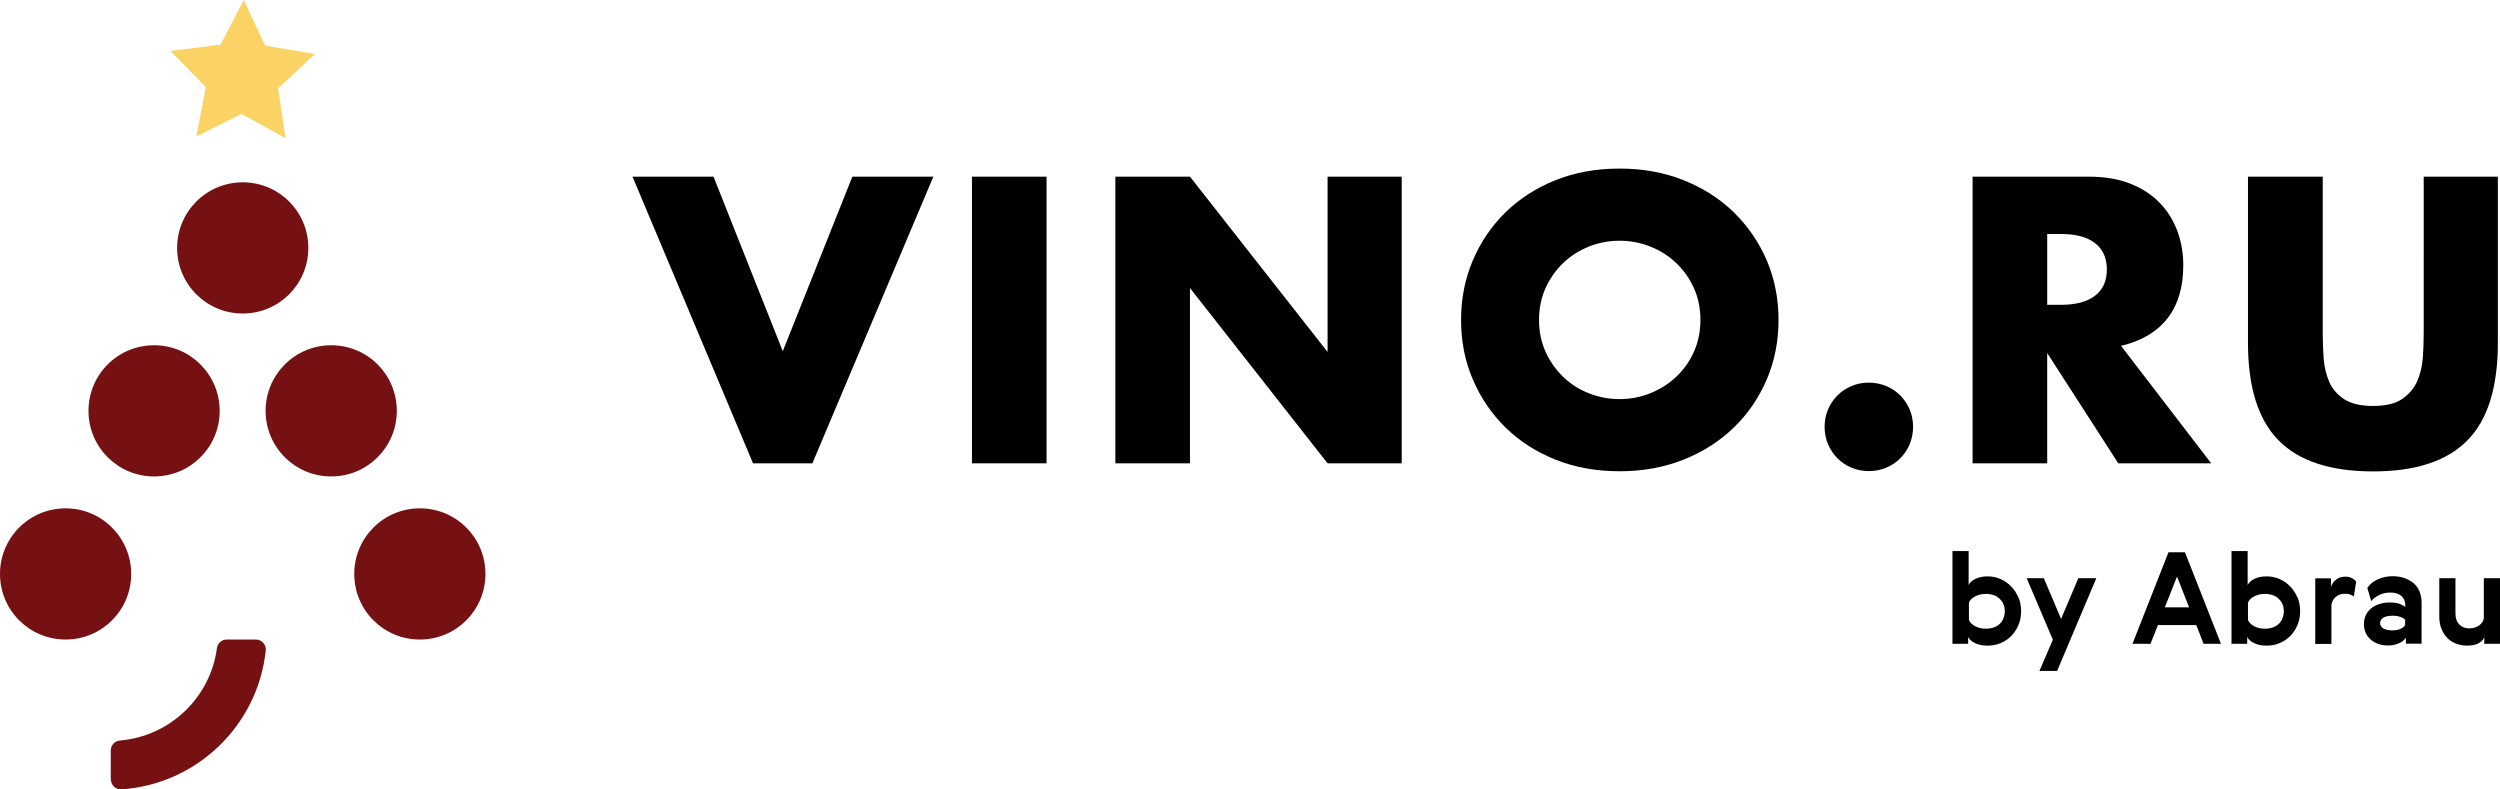 <?xml version="1.0" encoding="UTF-8"?>
<svg id="Layer_2" data-name="Layer 2" xmlns="http://www.w3.org/2000/svg" viewBox="0 0 163.87 51.74">
  <defs>
    <style>
      .cls-1 {
        fill: #010101;
      }

      .cls-2 {
        fill: #fbd364;
      }

      .cls-3 {
        fill: #761113;
      }
    </style>
  </defs>
  <g id="Layer_1-2" data-name="Layer 1">
    <g>
      <g>
        <path class="cls-1" d="M46.77,11.58l4.54,11.44,4.56-11.44h5.31l-7.93,18.79h-3.89l-7.9-18.79h5.31Z"/>
        <path class="cls-1" d="M68.6,11.58V30.37h-4.89V11.58h4.89Z"/>
        <path class="cls-1" d="M73.11,30.37V11.58h4.89l9.02,11.49V11.58h4.86V30.37h-4.86l-9.02-11.49v11.49h-4.89Z"/>
        <path class="cls-1" d="M95.77,20.97c0-1.4,.26-2.7,.77-3.9,.51-1.2,1.23-2.26,2.14-3.15s2.01-1.6,3.28-2.11c1.27-.51,2.67-.76,4.2-.76s2.91,.25,4.19,.76c1.28,.51,2.38,1.21,3.3,2.11,.92,.9,1.64,1.95,2.16,3.15,.51,1.21,.77,2.5,.77,3.9s-.26,2.7-.77,3.9c-.52,1.2-1.23,2.26-2.16,3.15-.92,.9-2.02,1.6-3.3,2.11-1.28,.51-2.68,.76-4.19,.76s-2.93-.25-4.2-.76c-1.27-.51-2.36-1.21-3.28-2.11-.91-.9-1.63-1.95-2.14-3.15-.52-1.21-.77-2.51-.77-3.9Zm5.11,0c0,.75,.14,1.44,.42,2.07,.28,.63,.67,1.18,1.15,1.65,.48,.47,1.04,.83,1.68,1.08,.64,.26,1.32,.39,2.03,.39s1.39-.13,2.03-.39c.64-.26,1.2-.62,1.69-1.08s.88-1.01,1.16-1.65c.28-.63,.42-1.32,.42-2.07s-.14-1.44-.42-2.07c-.28-.63-.67-1.18-1.16-1.65s-1.05-.83-1.69-1.08c-.64-.26-1.32-.39-2.03-.39s-1.39,.13-2.03,.39c-.64,.26-1.2,.62-1.68,1.08-.48,.47-.86,1.01-1.15,1.65-.28,.63-.42,1.32-.42,2.07Z"/>
        <path class="cls-1" d="M119.6,27.98c0-.4,.07-.78,.22-1.13,.15-.36,.36-.67,.62-.93,.27-.27,.58-.47,.93-.62s.74-.22,1.13-.22,.78,.08,1.13,.22c.36,.15,.67,.36,.93,.62,.27,.27,.47,.58,.62,.93,.15,.36,.22,.74,.22,1.13s-.08,.78-.22,1.13c-.15,.36-.36,.67-.62,.93-.27,.27-.58,.47-.93,.62-.36,.15-.74,.22-1.13,.22s-.78-.07-1.13-.22c-.36-.15-.67-.36-.93-.62-.27-.27-.47-.58-.62-.93-.15-.36-.22-.74-.22-1.13Z"/>
        <path class="cls-1" d="M144.93,30.37h-6.08l-4.66-7.23v7.23h-4.89V11.58h7.6c1.05,0,1.96,.15,2.74,.46,.78,.31,1.42,.73,1.93,1.26s.89,1.15,1.15,1.84c.26,.7,.39,1.45,.39,2.24,0,1.43-.34,2.59-1.03,3.48s-1.71,1.49-3.05,1.81l5.91,7.7Zm-10.74-10.39h.92c.96,0,1.7-.2,2.22-.6,.52-.4,.77-.97,.77-1.72s-.26-1.32-.77-1.72c-.51-.4-1.25-.6-2.22-.6h-.92v4.64Z"/>
        <path class="cls-1" d="M152.25,11.58v10.22c0,.55,.02,1.11,.06,1.68,.04,.57,.17,1.09,.37,1.56,.21,.47,.54,.84,.98,1.13,.45,.29,1.08,.44,1.89,.44s1.44-.15,1.88-.44c.44-.29,.77-.67,.99-1.13,.21-.46,.34-.98,.39-1.56,.04-.57,.06-1.13,.06-1.68V11.58h4.86v10.89c0,2.93-.67,5.06-2.01,6.41-1.34,1.35-3.39,2.02-6.17,2.02s-4.84-.67-6.18-2.02-2.02-3.48-2.02-6.41V11.58h4.89Z"/>
      </g>
      <g>
        <path class="cls-1" d="M132.3,39.14c.12,.28,.18,.58,.18,.92s-.06,.64-.18,.92c-.12,.28-.28,.52-.48,.72-.2,.2-.43,.35-.7,.46-.26,.11-.54,.16-.83,.16-.32,0-.59-.05-.82-.16-.23-.11-.38-.24-.46-.41v.45h-1.03v-6.08h1.06v2.23c.07-.16,.22-.3,.45-.41,.23-.11,.5-.16,.81-.16,.28,0,.56,.06,.82,.17,.26,.11,.49,.27,.69,.47,.2,.2,.36,.44,.48,.72Zm-.98,1.38c.06-.14,.09-.29,.09-.46s-.03-.32-.09-.46c-.06-.14-.15-.26-.25-.36-.11-.1-.24-.18-.39-.23s-.32-.08-.5-.08c-.27,0-.5,.05-.71,.16-.21,.11-.34,.24-.41,.41v1.14c.07,.16,.2,.3,.41,.41,.21,.11,.44,.16,.71,.16,.18,0,.35-.03,.5-.08s.28-.13,.39-.23c.11-.1,.19-.22,.25-.36Z"/>
        <path class="cls-1" d="M132.83,37.9h1.14l1.13,2.67,1.13-2.67h1.18l-2.57,6.08h-1.16l.88-2.05-1.72-4.04Z"/>
        <path class="cls-1" d="M145.59,42.2h-1.15l-.48-1.23h-2.51l-.49,1.23h-1.18l2.36-6h1.08l2.36,6Zm-3.69-2.39h1.59l-.79-2.02-.8,2.02Z"/>
        <path class="cls-1" d="M150.59,39.14c.12,.28,.18,.58,.18,.92s-.06,.64-.18,.92c-.12,.28-.28,.52-.48,.72-.2,.2-.43,.35-.7,.46-.26,.11-.54,.16-.83,.16-.32,0-.59-.05-.82-.16-.23-.11-.38-.24-.46-.41v.45h-1.03v-6.08h1.06v2.23c.07-.16,.22-.3,.45-.41,.23-.11,.5-.16,.81-.16,.28,0,.56,.06,.82,.17,.26,.11,.49,.27,.69,.47,.2,.2,.36,.44,.48,.72Zm-.98,1.38c.06-.14,.09-.29,.09-.46s-.03-.32-.09-.46c-.06-.14-.15-.26-.25-.36-.11-.1-.24-.18-.39-.23s-.32-.08-.5-.08c-.27,0-.5,.05-.71,.16-.21,.11-.34,.24-.41,.41v1.14c.07,.16,.2,.3,.41,.41,.21,.11,.44,.16,.71,.16,.18,0,.35-.03,.5-.08s.28-.13,.39-.23c.11-.1,.19-.22,.25-.36Z"/>
        <path class="cls-1" d="M154.28,39.09c-.06-.04-.14-.08-.24-.12-.1-.04-.21-.05-.33-.05-.25,0-.45,.07-.6,.2-.15,.14-.25,.3-.29,.5v2.59h-1.06v-4.3h1.03v.57c.06-.2,.17-.36,.34-.49,.16-.13,.37-.19,.61-.19,.16,0,.3,.03,.43,.1,.12,.06,.21,.14,.27,.23l-.15,.98Z"/>
        <path class="cls-1" d="M155.17,38.54c.08-.12,.18-.23,.3-.33,.12-.09,.25-.17,.4-.24s.3-.11,.46-.15c.16-.03,.33-.05,.5-.05,.28,0,.54,.04,.77,.12,.23,.08,.43,.19,.6,.33,.17,.15,.3,.32,.39,.54s.14,.46,.14,.73v2.7h-1.03v-.38c-.11,.16-.27,.28-.49,.37s-.45,.13-.68,.13-.44-.03-.63-.1-.36-.16-.5-.28-.25-.27-.33-.44c-.08-.18-.12-.37-.12-.59,0-.23,.05-.43,.14-.61,.09-.18,.22-.32,.37-.44s.34-.21,.54-.27c.2-.06,.41-.09,.63-.09,.28,0,.5,.03,.68,.1s.29,.13,.35,.2v-.12c0-.25-.08-.45-.25-.6s-.41-.23-.72-.23c-.27,0-.52,.05-.74,.16-.22,.11-.39,.24-.52,.4l-.26-.87Zm2.49,2.11c-.04-.08-.14-.15-.29-.2-.15-.06-.32-.09-.52-.09-.28,0-.49,.04-.63,.13s-.21,.21-.21,.35,.07,.26,.21,.35c.14,.09,.35,.13,.61,.13,.2,0,.37-.04,.52-.1,.15-.07,.25-.15,.3-.25v-.31Z"/>
        <path class="cls-1" d="M159.89,37.9h1.06v2.32c0,.31,.09,.55,.26,.72,.17,.17,.39,.25,.65,.25,.23,0,.43-.06,.62-.18,.18-.12,.29-.28,.33-.47v-2.64h1.06v4.3h-1.03v-.43c-.06,.16-.19,.29-.38,.4-.2,.1-.45,.15-.76,.15-.22,0-.44-.04-.66-.11-.22-.08-.41-.19-.58-.35-.17-.16-.31-.36-.41-.6-.11-.24-.16-.53-.16-.86v-2.5Z"/>
      </g>
    </g>
    <g>
      <polygon class="cls-2" points="14.45 2.93 15.98 0 17.38 2.99 20.64 3.54 18.23 5.79 18.72 9.06 15.83 7.47 12.87 8.94 13.49 5.7 11.17 3.34 14.45 2.93"/>
      <g>
        <path class="cls-3" d="M17.41,26.93c0-2.37,1.92-4.3,4.3-4.3s4.3,1.92,4.3,4.3-1.92,4.3-4.3,4.3-4.3-1.92-4.3-4.3"/>
        <path class="cls-3" d="M11.61,16.25c0-2.37,1.92-4.3,4.3-4.3s4.3,1.92,4.3,4.3-1.92,4.3-4.3,4.3-4.3-1.92-4.3-4.3"/>
        <path class="cls-3" d="M23.22,37.62c0-2.37,1.92-4.3,4.3-4.3s4.3,1.92,4.3,4.3-1.92,4.3-4.3,4.3-4.3-1.92-4.3-4.3"/>
        <path class="cls-3" d="M14.4,26.93c0-2.37-1.92-4.3-4.3-4.3s-4.3,1.92-4.3,4.3,1.92,4.3,4.3,4.3,4.3-1.92,4.3-4.3"/>
        <path class="cls-3" d="M8.6,37.62c0-2.37-1.92-4.3-4.3-4.3S0,35.24,0,37.62s1.92,4.3,4.3,4.3,4.3-1.92,4.3-4.3"/>
        <path class="cls-3" d="M7.26,51.09v-1.9c0-.34,.26-.62,.6-.65,3.29-.28,5.93-2.82,6.36-6.06,.04-.32,.32-.56,.64-.56h1.91c.39,0,.69,.34,.65,.72-.52,4.9-4.5,8.76-9.45,9.1-.38,.03-.7-.27-.7-.65"/>
      </g>
    </g>
  </g>
</svg>